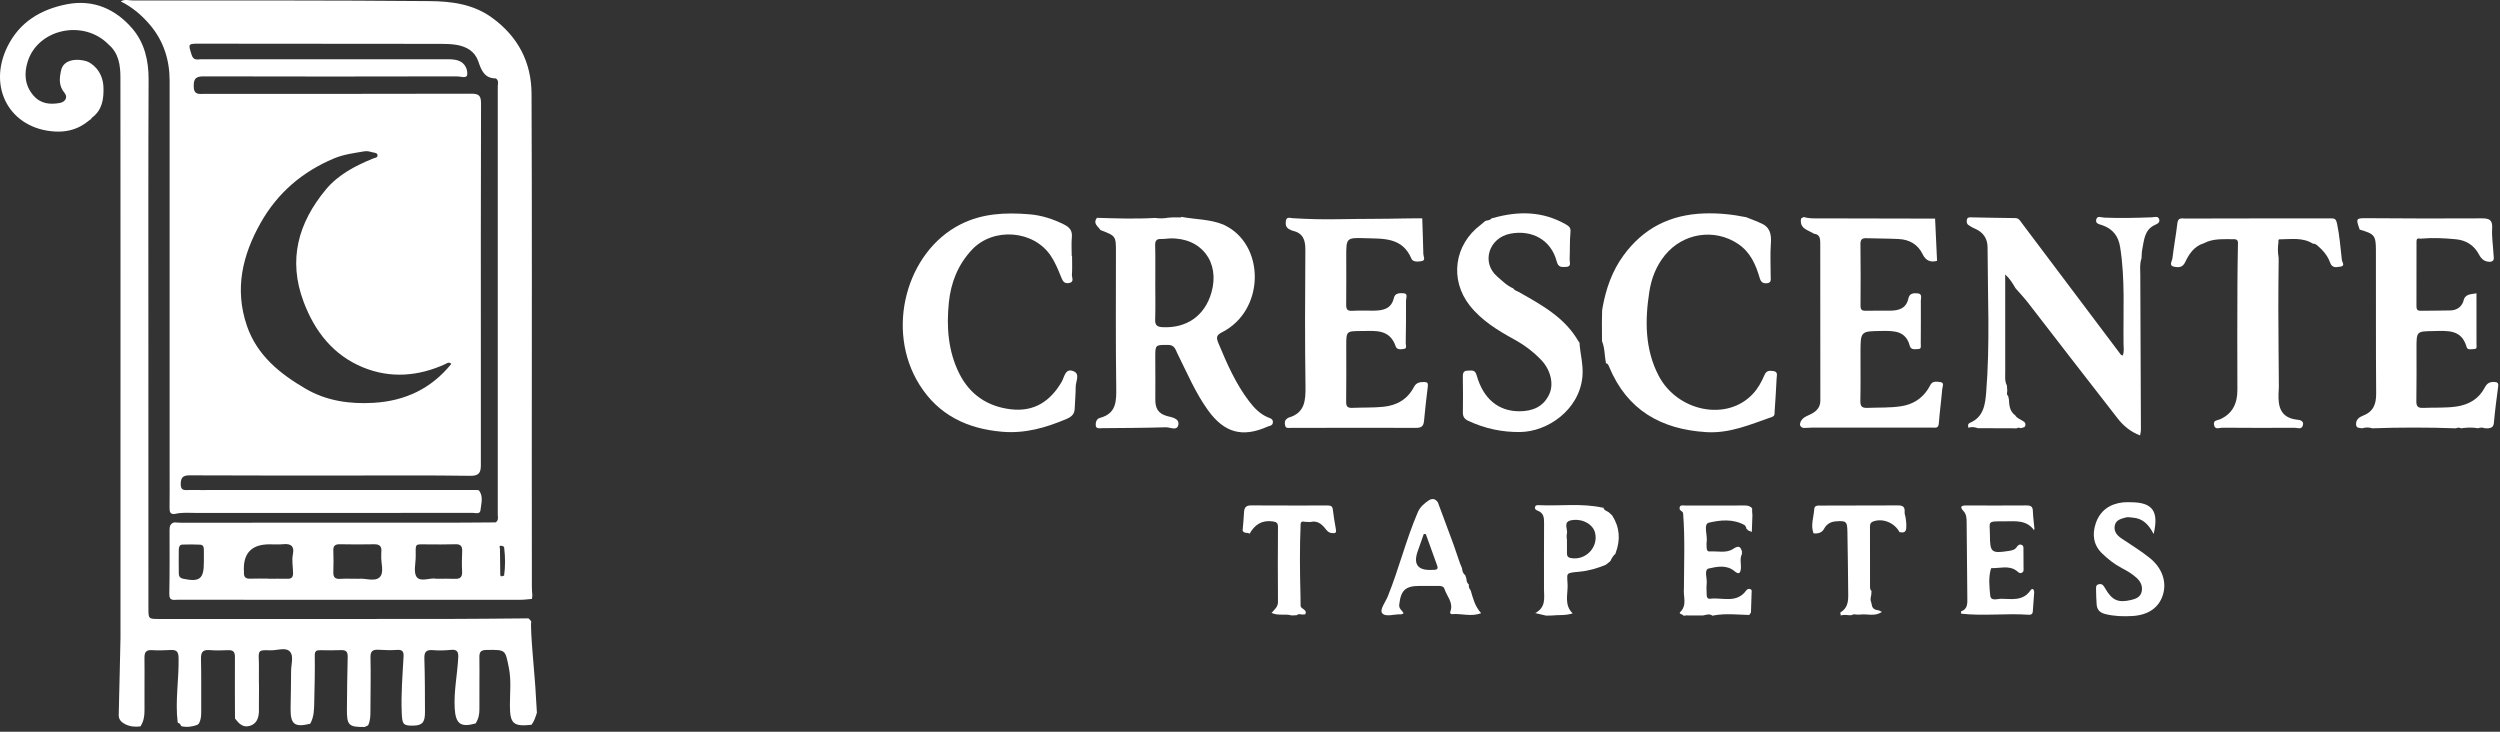 <?xml version="1.0" encoding="UTF-8"?> <svg xmlns="http://www.w3.org/2000/svg" width="246" height="72" viewBox="0 0 246 72" fill="none"><rect x="0" y="0" width="246" height="72" fill="#333333" stroke="none"/><g clip-path="url(#clip0_142_28)"><path d="M11.877 0.142C12.268 -0.108 12.7 0.048 13.107 0.048C22.82 0.048 32.533 0.023 42.245 0.109C44.379 0.127 46.529 0.379 48.394 1.727C50.977 3.592 52.291 6.122 52.304 9.23C52.356 21.239 52.326 33.246 52.328 45.254C52.328 49.424 52.331 53.595 52.336 57.765C52.336 58.044 52.365 58.321 52.382 58.6C52.37 58.711 52.356 58.822 52.345 58.934C51.956 58.965 51.568 59.02 51.18 59.02C44.713 59.025 38.248 59.025 31.781 59.023C27.022 59.023 22.262 59.023 17.504 59.012C17.128 59.012 16.645 59.183 16.66 58.452C16.701 56.353 16.687 54.253 16.684 52.155C16.684 51.79 16.756 51.506 17.151 51.404C17.375 51.415 17.598 51.436 17.82 51.436C27.027 51.436 36.236 51.432 45.444 51.427C46.55 51.427 47.655 51.412 48.762 51.404C48.794 51.373 48.83 51.348 48.868 51.328C49.066 51.113 48.981 50.849 48.981 50.607C48.986 36.574 48.986 22.541 48.981 8.506C48.981 8.248 49.103 7.942 48.818 7.735L48.798 7.715C47.662 7.723 47.363 6.902 47.059 6.026C46.723 5.06 45.93 4.598 44.974 4.425C44.454 4.331 43.917 4.316 43.387 4.316C35.465 4.304 27.543 4.301 19.623 4.297C18.477 4.297 18.512 4.304 18.86 5.408C19.045 5.994 19.445 5.831 19.794 5.831C27.8 5.838 35.805 5.833 43.811 5.831C44.258 5.831 44.706 5.816 45.138 5.978C45.76 6.209 46.01 6.809 45.978 7.31C45.948 7.774 45.328 7.515 44.99 7.515C36.677 7.533 28.363 7.54 20.049 7.515C19.28 7.513 19.051 7.723 19.061 8.5C19.072 9.385 19.626 9.236 20.135 9.236C28.869 9.237 37.602 9.242 46.336 9.22C47.062 9.219 47.338 9.351 47.334 10.175C47.301 18.935 47.316 27.698 47.316 36.458C47.316 39.553 47.307 42.65 47.316 45.745C47.317 46.464 47.175 46.834 46.277 46.82C42.275 46.76 38.273 46.793 34.269 46.791C29.062 46.791 23.855 46.798 18.65 46.773C17.974 46.77 17.785 47.023 17.783 47.652C17.779 48.364 18.272 48.21 18.657 48.216C19.581 48.233 20.503 48.213 21.427 48.213C29.897 48.213 38.367 48.213 46.839 48.216C46.946 48.216 47.109 48.22 47.154 48.285C47.578 48.887 47.348 49.555 47.282 50.189C47.237 50.636 46.798 50.468 46.523 50.468C37.481 50.473 28.44 50.468 19.398 50.473C18.673 50.473 17.942 50.397 17.225 50.567C16.746 50.639 16.679 50.369 16.684 49.972C16.699 48.742 16.691 47.511 16.691 46.281C16.691 33.498 16.691 20.715 16.691 7.932C16.691 5.889 16.089 4.029 14.78 2.473C13.982 1.525 13.024 0.7 11.884 0.141L11.877 0.142ZM49.623 53.989C49.628 53.811 49.532 53.727 49.362 53.712C49.045 53.648 49.194 53.863 49.196 53.989C49.204 54.791 49.208 55.594 49.224 56.395C49.233 56.757 49.246 56.757 49.604 56.639C49.724 55.757 49.725 54.873 49.621 53.989H49.623ZM44.416 35.801C44.128 35.568 43.967 35.759 43.814 35.828C41.153 37.038 38.407 37.256 35.709 36.144C32.792 34.943 30.974 32.619 29.877 29.702C28.319 25.564 29.346 21.923 32.066 18.648C33.291 17.173 34.965 16.314 36.712 15.598C36.885 15.528 37.151 15.531 37.149 15.288C37.149 15.036 36.87 15.041 36.699 14.995C36.433 14.925 36.139 14.842 35.879 14.886C34.862 15.061 33.834 15.182 32.866 15.588C29.749 16.897 27.32 18.972 25.649 21.928C23.847 25.12 23.069 28.447 24.288 32.036C25.283 34.966 27.541 36.774 30.072 38.251C32.125 39.451 34.42 39.78 36.791 39.636C39.874 39.447 42.433 38.248 44.414 35.8L44.416 35.801ZM26.369 56.935V56.947C27.011 56.947 27.652 56.937 28.294 56.95C28.684 56.958 28.837 56.804 28.837 56.407C28.837 55.782 28.694 55.159 28.823 54.529C28.981 53.756 28.635 53.469 27.871 53.549C27.429 53.596 26.979 53.561 26.532 53.561C24.73 53.558 23.888 54.462 24.005 56.273C24.006 56.301 24.008 56.328 24.005 56.357C23.986 56.78 24.178 56.958 24.609 56.942C25.194 56.918 25.782 56.937 26.367 56.937L26.369 56.935ZM35.285 56.952C35.899 56.871 36.85 57.266 37.344 56.812C37.849 56.347 37.456 55.381 37.517 54.638C37.525 54.527 37.51 54.413 37.522 54.302C37.584 53.763 37.359 53.544 36.806 53.556C35.687 53.581 34.566 53.575 33.447 53.554C32.989 53.546 32.78 53.695 32.799 54.179C32.824 54.878 32.827 55.579 32.799 56.278C32.779 56.779 32.952 56.992 33.472 56.96C34.03 56.926 34.592 56.952 35.285 56.952ZM42.962 56.95C43.608 56.95 44.167 56.93 44.723 56.957C45.241 56.982 45.503 56.827 45.471 56.253C45.436 55.586 45.447 54.914 45.479 54.245C45.503 53.746 45.328 53.538 44.812 53.554C43.892 53.583 42.971 53.573 42.05 53.566C40.785 53.558 40.899 53.435 40.906 54.74C40.909 55.436 40.667 56.33 41.005 56.779C41.407 57.311 42.349 56.802 42.961 56.953L42.962 56.95ZM20.061 55.317C20.061 54.927 20.058 54.535 20.061 54.146C20.063 53.875 20.021 53.61 19.693 53.595C19.11 53.568 18.524 53.564 17.939 53.588C17.665 53.6 17.595 53.842 17.593 54.08C17.586 54.86 17.581 55.641 17.593 56.421C17.596 56.684 17.689 56.876 18.011 56.945C19.644 57.296 20.068 56.968 20.059 55.315L20.061 55.317Z" fill="white"></path><path d="M6.587 0.418C9.183 -0.086 11.371 0.887 13.028 2.819C14.214 4.203 14.63 5.951 14.622 7.82C14.585 15.767 14.6 23.716 14.6 31.663C14.6 41.038 14.607 50.414 14.605 59.789C14.605 60.895 14.589 60.907 15.64 60.907C24.96 60.91 34.28 60.914 43.6 60.906C46.397 60.904 49.194 60.868 51.992 60.846C52.044 60.893 52.096 60.939 52.148 60.985H52.144C52.188 61.036 52.23 61.087 52.274 61.137C52.145 62.021 52.662 66.803 52.722 68.349C52.759 68.943 52.796 69.539 52.831 70.135C52.694 70.548 52.573 70.97 52.299 71.32C50.493 71.514 50.172 71.201 50.175 69.362C50.177 68.142 50.318 66.932 50.07 65.698C49.71 63.925 49.782 63.931 47.892 63.953C47.35 63.96 47.165 64.111 47.171 64.667C47.197 66.367 47.157 68.07 47.174 69.77C47.179 70.291 47.084 70.758 46.796 71.187H46.794C45.306 71.613 44.824 71.201 44.742 69.667C44.651 67.976 45.013 66.331 45.092 64.657C45.119 64.115 44.946 63.889 44.37 63.947C43.789 64.005 43.192 64.025 42.611 63.975C41.954 63.919 41.734 64.13 41.757 64.803C41.816 66.565 41.811 68.329 41.818 70.091C41.823 71.094 41.534 71.397 40.623 71.403C39.68 71.41 39.576 71.265 39.531 70.159C39.453 68.31 39.609 66.469 39.709 64.628C39.736 64.133 39.622 63.913 39.073 63.951C38.463 63.997 37.844 63.966 37.231 63.936C36.68 63.911 36.441 64.064 36.456 64.691C36.497 66.453 36.453 68.216 36.45 69.98C36.45 70.457 36.438 70.93 36.223 71.371C36.111 71.425 35.998 71.48 35.887 71.535C34.306 71.552 34.12 71.369 34.137 69.756C34.154 68.056 34.165 66.356 34.213 64.656C34.228 64.143 34.062 63.952 33.554 63.972C32.888 64 32.217 63.992 31.55 63.98C31.166 63.973 30.964 64.019 30.972 64.521C31.001 66.024 30.952 67.53 30.923 69.035C30.91 69.78 30.91 70.531 30.527 71.21L30.518 71.218C28.993 71.592 28.578 71.275 28.593 69.723C28.605 68.498 28.65 67.273 28.643 66.05C28.64 65.388 28.935 64.551 28.524 64.111C28.097 63.658 27.253 64.017 26.593 63.991C25.415 63.948 25.414 63.974 25.476 65.157C25.478 65.211 25.478 65.267 25.478 65.323C25.478 65.883 25.476 66.443 25.476 67.004C25.478 67.059 25.478 67.115 25.48 67.17C25.482 67.34 25.484 67.51 25.486 67.68C25.484 68.014 25.483 68.349 25.481 68.683C25.479 68.852 25.48 69.021 25.478 69.189V70.027C25.451 70.678 25.244 71.237 24.559 71.432C23.884 71.621 23.486 71.172 23.123 70.7C23.119 68.686 23.1 66.673 23.117 64.66C23.122 64.155 22.957 63.953 22.447 63.977C21.834 64.004 21.213 64.02 20.602 63.968C19.902 63.911 19.764 64.239 19.777 64.857C19.814 66.449 19.795 68.044 19.8 69.639C19.8 70.168 19.839 70.704 19.572 71.197C19.518 71.24 19.462 71.286 19.409 71.331C18.903 71.511 18.389 71.586 17.858 71.46C17.854 71.456 17.817 71.425 17.814 71.423C17.762 71.284 17.681 71.168 17.524 71.129L17.484 71.085C17.222 68.962 17.616 66.846 17.573 64.723C17.559 64.105 17.36 63.933 16.799 63.96C16.186 63.99 15.566 64.015 14.955 63.975C14.34 63.935 14.207 64.204 14.215 64.763C14.239 66.47 14.202 68.177 14.219 69.884C14.224 70.46 14.137 70.989 13.823 71.475L13.793 71.479C13.285 71.541 12.794 71.5 12.324 71.265C11.944 71.073 11.674 70.8 11.682 70.364C11.711 68.92 11.856 63.253 11.856 62.782C11.854 57.271 11.856 51.759 11.856 46.25C11.856 33.383 11.864 20.516 11.85 7.65C11.85 6.44 11.698 5.243 10.68 4.376C8.239 1.88 3.734 2.818 2.719 6.075C2.362 7.223 2.424 8.394 3.284 9.392C3.993 10.215 4.902 10.308 5.878 10.133C6.443 10.034 6.693 9.56 6.357 9.154C5.766 8.44 5.837 7.723 6.011 6.932C6.238 5.822 7.619 5.732 8.54 6.036C8.946 6.171 10.141 6.912 10.183 8.639C10.21 9.756 10.058 10.817 9.079 11.558C9.025 11.583 8.996 11.625 8.989 11.685C8.639 11.899 7.61 13.072 5.389 12.941C0.999 12.682 -1.263 8.64 0.73 4.591C1.931 2.15 4.032 0.914 6.587 0.418Z" fill="white"></path><path d="M120.378 22.098C120.541 22.184 120.704 22.269 120.867 22.355C124.502 24.496 124.357 30.593 120.271 32.682C119.674 32.986 119.658 33.204 119.901 33.789C120.735 35.795 121.598 37.771 122.932 39.512C123.436 40.169 123.989 40.737 124.762 41.066C124.985 41.162 125.266 41.204 125.253 41.548C125.239 41.903 124.922 41.893 124.713 41.985C122.26 43.074 120.476 42.597 118.871 40.374C117.621 38.641 116.799 36.669 115.85 34.77C115.664 34.397 115.58 33.94 114.951 33.94C113.679 33.94 113.679 33.9 113.679 35.173C113.679 36.544 113.7 37.917 113.683 39.288C113.673 40.137 113.933 40.696 114.847 40.943C115.277 41.061 116.082 41.155 115.946 41.817C115.818 42.43 115.131 42.03 114.714 42.044C112.644 42.109 110.573 42.113 108.501 42.131C108.235 42.133 107.846 42.23 107.82 41.861C107.804 41.607 107.859 41.219 108.241 41.118C109.87 40.684 109.855 39.463 109.837 38.097C109.776 33.675 109.808 29.251 109.808 24.828C109.808 23.222 109.813 23.222 108.286 22.637C108.049 22.271 107.508 21.992 107.943 21.434C109.845 21.491 111.749 21.557 113.651 21.445C114.106 21.51 114.558 21.502 115.01 21.409L115.086 21.434L115.158 21.397L116.176 21.389H116.227L116.235 21.339C117.614 21.597 119.049 21.559 120.378 22.1V22.098ZM113.679 27.841C113.679 29.042 113.706 30.244 113.668 31.443C113.649 32 113.861 32.166 114.382 32.193C116.771 32.319 118.554 31.07 119.207 28.78C120.064 25.779 118.202 23.363 115.108 23.462C114.829 23.471 114.55 23.526 114.272 23.515C113.805 23.494 113.654 23.683 113.668 24.153C113.7 25.381 113.678 26.611 113.681 27.839L113.679 27.841Z" fill="white"></path><path d="M210.723 25.443C210.531 25.956 210.604 26.492 210.605 27.014C210.619 32.1 210.647 37.186 210.666 42.272C210.666 42.462 210.614 42.652 210.585 42.844C209.693 42.513 208.965 41.925 208.398 41.2C205.439 37.42 202.52 33.609 199.578 29.815C199.187 29.309 198.745 28.844 198.325 28.36C198.059 27.901 197.789 27.448 197.312 27.004C197.312 30.297 197.308 33.458 197.315 36.618C197.315 37.062 197.254 37.517 197.478 37.936L197.515 38.44C197.515 38.62 197.412 38.816 197.601 38.964L197.674 39.28C197.71 39.876 197.743 40.473 198.298 40.866C198.446 41.125 198.716 41.222 198.95 41.365C199.113 41.466 199.304 41.541 199.301 41.785C199.298 42.118 199.007 42.054 198.824 42.136C198.701 42.067 198.578 42.057 198.461 42.146C197.182 42.141 195.904 42.136 194.625 42.133C194.319 42.03 194.01 41.98 193.694 42.089C193.632 41.888 193.618 41.701 193.857 41.599C195.194 41.027 195.344 39.796 195.441 38.598C195.825 33.846 195.588 29.086 195.576 24.331C195.574 23.486 195.152 22.847 194.339 22.503C194.109 22.406 193.886 22.281 193.684 22.135C193.509 22.007 193.499 21.794 193.548 21.596C193.598 21.389 193.765 21.384 193.944 21.387C195.399 21.416 196.855 21.446 198.31 21.46C198.657 21.463 198.765 21.705 198.933 21.93C202.177 26.253 205.43 30.571 208.683 34.889C208.71 34.926 208.772 34.937 208.876 34.989C209.034 34.611 208.962 34.221 208.957 33.851C208.912 30.665 209.128 27.475 208.619 24.301C208.443 23.205 207.888 22.53 206.877 22.164C206.605 22.064 206.176 22.036 206.264 21.621C206.358 21.176 206.774 21.402 207.043 21.414C208.611 21.48 210.177 21.441 211.744 21.384C211.985 21.376 212.368 21.211 212.469 21.594C212.559 21.94 212.238 22.038 211.981 22.165C211 22.651 210.982 23.636 210.8 24.526C210.74 24.825 210.746 25.138 210.723 25.445V25.443Z" fill="white"></path><path d="M139.948 21.481C139.986 22.654 140.033 23.825 140.057 24.998C140.062 25.24 140.314 25.621 139.884 25.695C139.546 25.753 139.032 25.803 138.884 25.452C137.992 23.33 136.107 23.498 134.339 23.439C132.469 23.377 132.469 23.409 132.471 25.262C132.471 26.828 132.484 28.395 132.464 29.961C132.459 30.407 132.551 30.615 133.057 30.583C133.781 30.538 134.512 30.583 135.238 30.568C136.127 30.551 136.915 30.371 137.153 29.33C137.273 28.807 137.755 28.837 138.108 28.856C138.585 28.881 138.35 29.325 138.351 29.57C138.365 30.968 138.343 32.366 138.323 33.765C138.32 33.967 138.472 34.279 138.162 34.33C137.883 34.375 137.458 34.441 137.342 34.098C136.752 32.347 135.319 32.564 133.951 32.572C132.469 32.583 132.469 32.572 132.471 34.061C132.471 35.879 132.486 37.699 132.462 39.517C132.456 39.986 132.582 40.155 133.069 40.133C134.074 40.09 135.08 40.127 136.087 40.031C137.444 39.901 138.489 39.302 139.121 38.097C139.371 37.62 139.716 37.593 140.151 37.59C140.462 37.59 140.534 37.717 140.5 37.996C140.366 39.134 140.225 40.271 140.124 41.412C140.079 41.929 139.877 42.103 139.343 42.101C135.231 42.084 131.118 42.101 127.005 42.104C126.79 42.104 126.519 42.176 126.456 41.871C126.405 41.627 126.39 41.363 126.647 41.192C126.694 41.162 126.735 41.113 126.787 41.099C128.405 40.637 128.479 39.419 128.46 38.006C128.398 33.53 128.413 29.054 128.447 24.578C128.453 23.615 128.223 22.938 127.21 22.71C127.102 22.686 127.005 22.622 126.903 22.577C126.519 22.409 126.479 22.066 126.531 21.728C126.595 21.3 126.951 21.454 127.205 21.47C128.734 21.567 130.278 21.599 131.795 21.569C133.956 21.527 136.118 21.547 138.279 21.495C138.835 21.481 139.391 21.486 139.948 21.485L139.949 21.483L139.948 21.481Z" fill="white"></path><path d="M178.5 22.999C177.917 22.632 177.042 22.515 177.226 21.497C177.315 21.448 177.404 21.399 177.492 21.35C178.003 21.52 178.534 21.486 179.059 21.488C182.843 21.5 186.629 21.505 190.413 21.512C190.476 22.898 190.542 24.282 190.606 25.669C189.956 25.84 189.499 25.652 189.189 25.017C188.721 24.049 187.891 23.572 186.835 23.52C185.774 23.467 184.71 23.473 183.648 23.439C183.226 23.425 183.063 23.575 183.068 24.02C183.09 26.035 183.095 28.049 183.075 30.066C183.07 30.491 183.221 30.59 183.608 30.58C184.391 30.558 185.175 30.575 185.958 30.571C186.834 30.568 187.575 30.361 187.788 29.357C187.899 28.832 188.333 28.832 188.711 28.869C189.181 28.915 189.008 29.33 189.01 29.599C189.021 30.998 189.01 32.398 189.003 33.796C189.003 34.006 189.082 34.338 188.788 34.343C188.494 34.35 188.04 34.473 187.924 34.036C187.536 32.559 186.41 32.551 185.209 32.566C183.079 32.591 183.077 32.567 183.073 34.703C183.072 36.271 183.092 37.838 183.06 39.404C183.05 39.925 183.152 40.159 183.737 40.135C184.855 40.088 185.975 40.145 187.088 39.97C188.232 39.791 189.117 39.231 189.737 38.255C189.813 38.137 189.88 38.015 189.944 37.889C190.164 37.459 190.577 37.559 190.91 37.595C191.369 37.643 191.135 38.043 191.117 38.268C191.023 39.404 190.865 40.535 190.779 41.671C190.742 42.166 190.445 42.077 190.14 42.077C186.362 42.074 182.585 42.074 178.806 42.077C178.443 42.077 178.077 42.072 177.715 42.104C177.435 42.13 177.215 42.099 177.114 41.798C177.179 41.056 177.865 40.95 178.337 40.671C178.849 40.367 179.123 39.999 179.122 39.407C179.117 34.243 179.115 29.076 179.113 23.911C179.113 23.462 179.063 23.059 178.497 23L178.5 22.999Z" fill="white"></path><path d="M243.685 28.861C243.685 30.536 243.689 32.213 243.687 33.888C243.687 34.069 243.768 34.337 243.479 34.343C243.218 34.35 242.806 34.469 242.721 34.164C242.23 32.394 240.847 32.552 239.488 32.576C237.784 32.604 237.783 32.584 237.783 34.276C237.783 36.008 237.799 37.741 237.769 39.473C237.761 39.992 237.929 40.16 238.44 40.137C239.527 40.086 240.617 40.16 241.703 40.004C242.941 39.824 243.917 39.248 244.503 38.132C244.719 37.724 244.966 37.571 245.411 37.584C245.738 37.595 245.868 37.674 245.822 38.018C245.668 39.204 245.503 40.391 245.402 41.583C245.367 41.99 245.189 42.108 244.853 42.146C244.742 42.146 244.629 42.145 244.519 42.143C244.295 42.054 244.072 42.05 243.848 42.143C243.289 42.039 242.727 42.062 242.168 42.145C242 42.062 241.83 42.062 241.662 42.146C238.918 42.05 236.175 42.047 233.433 42.146C233.097 42.032 232.761 42.044 232.424 42.146C232.199 42.081 231.883 42.172 231.838 41.8C231.801 41.286 232.142 41.046 232.544 40.889C233.555 40.496 233.822 39.747 233.814 38.712C233.775 33.996 233.804 29.278 233.789 24.56C233.784 23.172 233.624 23.009 232.246 22.61L232.186 22.579L232.183 22.564C231.794 21.46 231.828 21.461 232.976 21.47C236.714 21.5 240.452 21.51 244.191 21.486C244.942 21.481 245.28 21.624 245.228 22.473C245.176 23.33 245.325 24.197 245.364 25.06C245.375 25.336 245.513 25.71 245.026 25.761C244.507 25.766 244.184 25.522 243.937 25.053C243.47 24.166 242.707 23.652 241.701 23.548C240.515 23.425 239.327 23.382 238.135 23.486C237.774 23.387 237.784 23.639 237.784 23.866C237.784 25.957 237.788 28.051 237.779 30.143C237.779 30.46 237.88 30.588 238.211 30.58C239.187 30.558 240.163 30.58 241.14 30.546C241.734 30.524 242.183 30.234 242.398 29.647C242.528 28.898 243.158 28.965 243.682 28.863L243.685 28.866V28.861Z" fill="white"></path><path d="M157.702 30.208C158.04 28.384 158.628 26.68 159.742 25.148C161.713 22.436 164.361 21.119 167.668 21.003C169.072 20.954 170.457 21.092 171.83 21.374C172.263 21.547 172.697 21.722 173.13 21.895C173.15 21.932 173.182 21.947 173.224 21.942C174.152 22.311 174.325 23.017 174.254 23.945C174.172 25.028 174.241 26.125 174.236 27.216C174.236 27.48 174.326 27.807 173.905 27.864C173.522 27.917 173.283 27.789 173.165 27.387C172.775 26.058 172.253 24.822 171.026 24C168.704 22.442 165.596 22.923 163.815 25.129C162.968 26.178 162.499 27.394 162.296 28.693C161.854 31.524 161.852 34.357 163.207 36.963C165.042 40.491 169.929 41.51 172.487 38.752C172.989 38.209 173.338 37.576 173.619 36.914C173.811 36.459 174.101 36.457 174.488 36.509C174.985 36.576 174.832 36.948 174.82 37.22C174.77 38.309 174.698 39.397 174.624 40.484C174.61 40.691 174.669 40.92 174.363 41.027C172.26 41.757 170.222 42.667 167.891 42.521C163.427 42.242 160.107 40.345 158.341 36.096C158.275 35.938 158.225 35.78 158.028 35.743C157.88 35.02 157.926 34.264 157.637 33.567C157.633 32.95 157.63 32.336 157.627 31.719C157.635 31.327 157.642 30.936 157.65 30.543C157.667 30.432 157.686 30.319 157.702 30.208Z" fill="white"></path><path d="M105.49 25.196C105.49 25.811 105.52 26.43 105.477 27.043C105.456 27.317 105.745 27.752 105.191 27.851C104.667 27.945 104.544 27.582 104.388 27.196C104.106 26.498 103.82 25.801 103.395 25.168C101.696 22.629 97.717 22.34 95.626 24.586C94.258 26.057 93.566 27.806 93.367 29.767C93.124 32.167 93.292 34.537 94.379 36.729C95.417 38.823 97.18 40.016 99.5 40.278C101.763 40.533 103.353 39.488 104.472 37.566C104.739 37.107 104.82 36.146 105.682 36.55C106.286 36.832 105.848 37.544 105.848 38.06C105.848 38.759 105.776 39.456 105.754 40.155C105.737 40.713 105.508 40.984 104.947 41.222C102.911 42.091 100.853 42.679 98.605 42.484C95.179 42.187 92.358 40.852 90.482 37.865C87.068 32.425 89.214 24.773 94.49 22.09C96.657 20.987 98.929 20.898 101.263 21.083C102.464 21.177 103.583 21.539 104.665 22.071C105.238 22.352 105.535 22.679 105.47 23.352C105.411 23.961 105.458 24.581 105.458 25.198C105.468 25.198 105.478 25.198 105.488 25.198L105.49 25.196Z" fill="white"></path><path d="M155.318 33.575C155.352 33.621 155.387 33.668 155.421 33.713C155.49 34.844 155.827 35.919 155.706 37.107C155.377 40.364 152.264 42.476 149.589 42.511C147.793 42.534 146.099 42.168 144.477 41.409C144.098 41.231 143.94 40.997 143.947 40.572C143.968 39.426 143.96 38.278 143.943 37.133C143.938 36.758 143.958 36.467 144.449 36.469C144.829 36.471 145.139 36.351 145.304 36.934C145.953 39.243 147.44 40.469 149.501 40.469C150.785 40.469 151.869 40.041 152.448 38.793C152.926 37.764 152.566 36.371 151.647 35.414C150.866 34.6 149.982 33.94 148.991 33.396C147.371 32.505 145.79 31.543 144.622 30.062C142.618 27.518 143.095 24.071 145.697 22.125C145.83 22.026 145.951 21.912 146.077 21.806C146.267 21.624 146.596 21.742 146.756 21.493C146.81 21.483 146.863 21.47 146.917 21.453C149.385 20.752 151.786 20.767 154.082 22.081C154.396 22.261 154.574 22.407 154.534 22.842C154.45 23.731 154.493 24.63 154.451 25.524C154.438 25.805 154.67 26.25 154.08 26.267C153.658 26.278 153.336 26.329 153.178 25.719C152.63 23.612 150.76 22.592 148.634 22.99C146.485 23.393 145.738 25.847 147.324 27.208C147.826 27.639 148.28 28.115 148.903 28.375C149.027 28.584 149.259 28.622 149.449 28.732C151.689 30.003 153.967 31.23 155.316 33.579L155.318 33.575Z" fill="white"></path><path d="M224.238 38.1C224.228 38.322 224.213 38.542 224.207 38.764C224.163 40.053 224.433 41.094 225.986 41.291C226.182 41.316 226.759 41.341 226.597 41.871C226.466 42.297 226.077 42.093 225.803 42.094C223.427 42.106 221.049 42.106 218.672 42.086C218.39 42.084 217.941 42.334 217.859 41.795C217.788 41.323 218.168 41.389 218.475 41.249C219.683 40.7 220.167 39.685 220.159 38.361C220.137 34.837 220.154 31.314 220.164 27.791C220.167 26.589 220.191 25.386 220.211 24.185C220.216 23.877 220.292 23.528 219.813 23.535C218.813 23.55 217.795 23.437 216.861 23.936C215.918 24.22 215.407 24.976 215.029 25.783C214.765 26.346 214.35 26.329 213.935 26.248C213.381 26.141 213.734 25.694 213.766 25.428C213.904 24.267 214.12 23.116 214.255 21.954C214.324 21.36 214.725 21.507 215.056 21.505C217.852 21.493 220.65 21.491 223.445 21.49C225.403 21.49 227.36 21.5 229.318 21.488C229.724 21.485 229.86 21.513 229.97 22.031C230.218 23.207 230.301 24.393 230.44 25.578C230.465 25.794 230.798 26.174 230.299 26.236C229.929 26.284 229.494 26.435 229.279 25.831C229.046 25.173 228.585 24.627 228.042 24.168C227.915 24.061 227.78 23.955 227.594 23.978C226.561 23.33 225.413 23.548 224.296 23.551C224.183 23.551 224.18 23.713 224.203 23.825C224.124 24.329 224.126 24.833 224.215 25.336C224.215 25.448 224.218 25.563 224.22 25.675C224.208 27.231 224.183 28.789 224.188 30.345C224.195 32.93 224.222 35.516 224.24 38.1H224.238Z" fill="white"></path><path d="M200.158 52.184C199.403 51.114 198.266 51.305 197.199 51.3C195.457 51.292 195.806 51.287 195.809 52.669C195.814 54.355 195.957 54.474 197.643 54.215C197.947 54.168 198.256 54.118 198.447 53.83C198.563 53.657 198.711 53.52 198.931 53.615C199.156 53.715 199.104 53.941 199.108 54.131C199.114 54.691 199.119 55.248 199.116 55.808C199.116 56.021 199.187 56.285 198.899 56.378C198.683 56.447 198.565 56.258 198.407 56.146C197.654 55.615 196.802 55.924 195.988 55.904C195.964 55.904 195.924 55.921 195.917 55.939C195.65 56.811 195.754 57.712 195.836 58.584C195.892 59.189 196.527 58.92 196.883 58.918C197.913 58.918 199.032 59.192 199.792 58.103C200.008 57.791 200.178 58.041 200.163 58.315C200.131 58.928 200.06 59.538 200.03 60.151C200.013 60.481 199.795 60.504 199.571 60.489C197.374 60.336 195.169 60.632 192.973 60.385C192.97 60.311 192.968 60.239 192.965 60.165C193.625 59.94 193.59 59.38 193.585 58.847C193.566 56.362 193.538 53.877 193.518 51.394C193.514 50.999 193.504 50.608 193.21 50.295C192.842 49.904 192.933 49.736 193.464 49.737C195.447 49.744 197.429 49.749 199.41 49.734C199.82 49.731 200.022 49.838 200.035 50.287C200.052 50.872 200.136 51.453 200.191 52.036C200.158 52.08 200.146 52.127 200.153 52.182L200.158 52.184Z" fill="white"></path><path d="M172.124 60.514C170.973 60.482 169.822 60.346 168.674 60.551C168.619 60.563 168.565 60.575 168.511 60.587C168.209 60.356 167.896 60.501 167.587 60.561C167.08 60.561 166.574 60.563 166.066 60.565C166.018 60.536 165.969 60.536 165.92 60.561C165.833 60.57 165.746 60.578 165.658 60.587C165.581 60.427 165.147 60.41 165.327 60.234C166.048 59.533 165.611 58.693 165.698 57.922C165.702 55.464 165.813 53.004 165.621 50.547C165.616 50.41 165.532 50.332 165.42 50.275C165.373 50.223 165.325 50.169 165.278 50.117C165.215 49.632 165.566 49.744 165.826 49.744C167.784 49.744 169.741 49.749 171.697 49.741C171.998 49.741 172.246 49.801 172.428 50.05L172.408 50.053C172.408 50.151 172.411 50.25 172.411 50.347C172.419 50.467 172.428 50.584 172.438 50.703C172.418 51.25 172.397 51.796 172.379 52.342C172.258 52.291 172.135 52.241 172.013 52.191C171.949 52.123 171.887 52.056 171.823 51.991L171.835 51.94C171.777 51.848 171.744 51.713 171.66 51.666C170.534 51.035 169.267 51.169 168.155 51.431C167.58 51.566 168.042 52.684 167.935 53.35C167.905 53.54 167.935 53.74 167.938 53.936C167.943 54.128 168.024 54.277 168.231 54.262C169.005 54.212 169.862 54.461 170.531 54.017C171.1 53.639 171.273 53.772 171.425 54.316C171.408 54.353 171.388 54.39 171.379 54.429C171.378 54.439 171.411 54.457 171.428 54.471C171.162 54.941 171.342 55.452 171.302 55.942C171.257 56.468 171.057 56.524 170.68 56.206C169.899 55.548 168.94 55.761 168.141 55.939C167.642 56.05 168.007 56.925 167.938 57.453C167.891 57.809 167.938 58.175 167.938 58.538C167.938 58.764 168.022 58.948 168.268 58.916C169.477 58.764 170.874 59.415 171.821 58.11C171.93 57.959 172.083 57.898 172.258 57.984C172.419 58.063 172.362 58.216 172.357 58.352C172.334 58.99 172.315 59.63 172.295 60.269C172.238 60.35 172.181 60.43 172.125 60.511L172.124 60.514Z" fill="white"></path><path d="M152.124 60.575C151.828 60.506 151.534 60.437 151.066 60.328C152.164 59.741 151.926 58.807 151.929 57.947C151.934 55.795 151.919 53.644 151.936 51.492C151.941 50.954 151.911 50.485 151.323 50.258C151.166 50.198 150.995 50.1 151.044 49.897C151.094 49.689 151.296 49.702 151.46 49.711C153.547 49.805 155.649 49.497 157.721 49.959L157.773 49.936C157.825 50.243 158.126 50.27 158.319 50.421C158.425 50.52 158.531 50.618 158.637 50.717C159.383 51.881 159.468 53.108 158.988 54.39L158.959 54.429L158.984 54.471C158.734 54.667 158.593 54.939 158.457 55.217C158.307 55.338 158.158 55.457 158.008 55.578C157.178 55.917 156.33 56.171 155.427 56.255C153.961 56.393 154.221 56.352 154.253 57.582C154.276 58.511 153.902 59.525 154.749 60.355C154.024 60.592 153.319 60.491 152.635 60.57L152.126 60.575H152.124ZM154.174 53.047C154.174 53.047 154.184 53.047 154.189 53.047C154.189 53.494 154.192 53.941 154.189 54.388C154.186 54.662 154.228 54.849 154.572 54.913C156.034 55.183 157.323 53.83 156.946 52.395C156.733 51.577 155.691 50.998 154.628 51.191C153.747 51.35 154.312 52.086 154.181 52.547C154.137 52.701 154.174 52.879 154.174 53.047Z" fill="white"></path><path d="M144.714 58.093C144.943 58.861 145.121 59.649 145.743 60.336C144.765 60.714 143.826 60.353 142.91 60.43C142.774 60.442 142.643 60.371 142.718 60.168C143.041 59.289 142.359 58.666 142.127 57.93C142.043 57.663 141.739 57.651 141.477 57.653C140.889 57.656 140.302 57.653 139.714 57.653C138.286 57.653 137.849 58.075 137.684 59.493C137.637 59.899 137.957 60.052 138.121 60.343C138.007 60.393 137.935 60.456 137.868 60.45C137.227 60.412 136.355 60.748 136.014 60.346C135.722 60.002 136.332 59.247 136.557 58.688C137.654 55.968 138.353 53.106 139.511 50.406C139.741 49.87 140.132 49.558 140.561 49.257C140.902 49.018 141.248 49.05 141.492 49.445C142.001 50.816 142.51 52.187 143.019 53.558C143.234 54.182 143.448 54.807 143.663 55.43C143.73 55.59 143.797 55.749 143.863 55.91C143.889 56.174 143.945 56.425 144.177 56.594C144.215 56.707 144.254 56.821 144.293 56.934C144.308 57.156 144.341 57.369 144.538 57.513C144.499 57.735 144.575 57.923 144.713 58.091L144.714 58.093ZM140.3 52.552L140.099 52.547C139.901 53.111 139.704 53.674 139.504 54.239C139.052 55.52 139.504 56.134 140.86 56.08C140.971 56.075 141.083 56.08 141.193 56.068C141.455 56.042 141.509 55.904 141.421 55.665C141.043 54.63 140.674 53.592 140.3 52.553V52.552Z" fill="white"></path><path d="M185.174 60.207C184.493 60.712 183.704 60.363 182.971 60.479C182.714 60.519 182.433 60.363 182.178 60.538C181.832 60.561 181.479 60.434 181.136 60.57C181.123 60.462 181.066 60.279 181.104 60.257C181.988 59.728 181.862 58.846 181.86 58.036C181.857 56.142 181.807 54.249 181.785 52.353C181.773 51.307 181.677 51.221 180.634 51.302C180.113 51.342 179.732 51.586 179.493 52.026C179.308 52.367 179.024 52.473 178.675 52.498C178.599 52.491 178.523 52.485 178.448 52.476C178.145 51.67 178.476 50.88 178.523 50.085C178.545 49.695 178.923 49.751 179.184 49.749C181.721 49.737 184.26 49.744 186.797 49.732C187.262 49.731 187.454 49.907 187.415 50.378C187.4 50.562 187.481 50.756 187.518 50.944C187.497 50.983 187.502 51.016 187.531 51.048C187.548 51.211 187.563 51.376 187.58 51.539C187.571 51.987 187.677 52.528 186.911 52.362C186.415 51.419 185.216 50.952 184.287 51.327C184.019 51.434 184.006 51.646 184.006 51.871C184.006 53.827 184.008 55.783 184.011 57.74C184.011 57.91 184.036 58.076 184.191 58.187L184.125 58.226L184.147 58.3C184.167 58.627 183.956 58.953 184.14 59.283C184.119 59.338 184.13 59.385 184.174 59.425C184.189 59.886 184.498 60.02 184.886 60.066C184.982 60.111 185.078 60.158 185.174 60.203V60.207Z" fill="white"></path><path d="M128.438 60.449C128.324 60.457 128.211 60.464 128.097 60.472C127.916 60.415 127.741 60.412 127.583 60.539C127.418 60.546 127.254 60.553 127.089 60.56C126.483 60.366 125.815 60.625 125.12 60.311C125.414 59.965 125.757 59.721 125.752 59.242C125.73 56.781 125.738 54.318 125.752 51.856C125.753 51.461 125.61 51.354 125.222 51.303C124.155 51.164 123.458 51.633 122.962 52.517C122.752 52.365 122.396 52.532 122.272 52.196C122.319 51.612 122.388 51.031 122.41 50.447C122.428 49.981 122.576 49.729 123.097 49.732C125.605 49.748 128.114 49.739 130.621 49.741C130.883 49.741 131.105 49.763 131.147 50.119C131.226 50.781 131.337 51.44 131.453 52.098C131.523 52.498 131.325 52.483 131.026 52.449C130.701 52.414 130.555 52.192 130.381 51.977C130.009 51.519 129.574 51.203 128.939 51.367C128.773 51.362 128.608 51.357 128.442 51.35C128.253 51.33 128.037 51.238 127.983 51.542C127.882 53.896 127.906 56.252 127.968 58.606C127.971 58.935 127.976 59.266 127.978 59.595C127.981 59.96 128.685 59.95 128.433 60.449H128.438Z" fill="white"></path><path d="M211.916 52.548C211.442 51.616 210.839 51.001 209.864 50.935C209.643 50.92 209.406 50.858 209.202 50.914C208.752 51.038 208.228 51.135 208.1 51.688C207.969 52.253 208.287 52.663 208.723 52.96C209.668 53.605 210.651 54.187 211.545 54.911C212.726 55.865 213.235 57.216 212.832 58.528C212.445 59.787 211.393 60.528 209.811 60.617C208.917 60.666 208.028 60.644 207.147 60.419C206.608 60.281 206.333 59.98 206.307 59.434C206.287 58.987 206.25 58.542 206.255 58.095C206.259 57.866 206.175 57.559 206.534 57.485C206.879 57.414 207 57.639 207.152 57.903C207.845 59.094 208.436 59.333 209.706 59.037C210.2 58.921 210.637 58.738 210.745 58.202C210.851 57.673 210.639 57.224 210.237 56.858C209.799 56.458 209.291 56.164 208.774 55.894C208.048 55.514 207.415 55.008 206.835 54.445C205.98 53.615 205.859 52.567 206.222 51.495C206.648 50.24 207.603 49.574 208.915 49.433C209.192 49.403 209.475 49.418 209.753 49.422C211.805 49.448 212.454 50.31 211.916 52.55V52.548Z" fill="white"></path></g><defs><clipPath id="clip0_142_28"><rect width="245.831" height="71.536" fill="white"></rect></clipPath></defs></svg> 